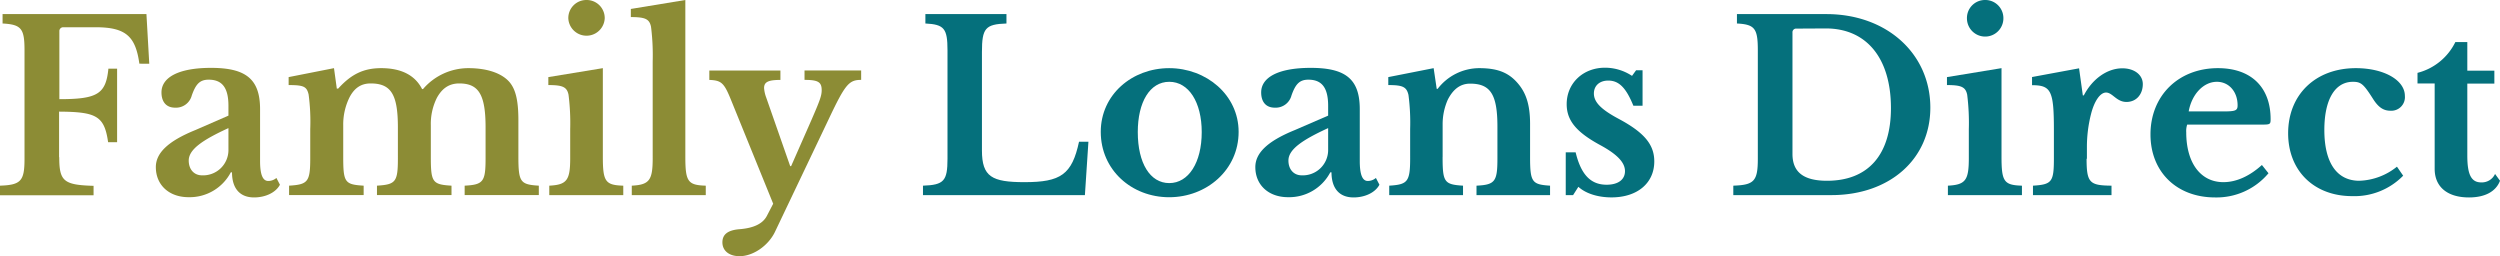 <svg xmlns="http://www.w3.org/2000/svg" xmlns:xlink="http://www.w3.org/1999/xlink" viewBox="0 0 611.85 62.7"><defs><style>.cls-1{fill:#8c8c35;}.cls-2{fill:#05707c;}</style><symbol id="logo-h" data-name="logo-h" viewBox="0 0 611.85 62.7"><path class="cls-1" d="M14.5,38.48c0,5.87,1.09,6.79,8.4,7v2.31H0V45.44c5.12-.17,6-1.15,6-6.55V12.31C6,7,5.24,6,.63,5.75V3.45H35.84l.69,12.14H34.11C33.19,9,30.89,6.67,23.47,6.67H15.53a.93.93,0,0,0-1,1V24.27c9.32,0,11.39-1.26,12-7.47h2.13v18H26.46c-.92-6.44-2.88-7.42-12-7.48V38.48Z"/><path class="cls-1" d="M55.91,28.3V25.89c0-4.43-1.55-6.39-4.83-6.39-2.19,0-3.16,1.09-4.14,3.85a4,4,0,0,1-4.09,3c-2.12,0-3.33-1.38-3.33-3.74,0-3.62,4.08-6,12.13-6,8.63,0,12,2.82,12,10.13V39.4c0,3.28.63,4.89,2,4.89a3.06,3.06,0,0,0,2-.74l.86,1.66c-1,1.9-3.51,3.11-6.33,3.11-3.5,0-5.4-2.24-5.4-6.15h-.29a11.37,11.37,0,0,1-10.35,6.09c-4.78,0-8-3-8-7.36,0-3.34,2.76-6.27,9.72-9.09Zm0,3.05c-6.38,2.93-9.72,5.23-9.72,7.94,0,2.24,1.38,3.62,3.22,3.62a6.2,6.2,0,0,0,6.5-6.09V31.35Z"/><path class="cls-1" d="M84,38.25c0,6.39.35,6.91,5,7.19v2.3H70.75v-2.3c4.6-.28,5.18-.92,5.18-6.73V31.58a50.11,50.11,0,0,0-.4-8.46c-.46-1.95-1.21-2.3-4.89-2.3V18.87l11.1-2.19.69,5h.34c3.23-3.57,6.27-5,10.53-5,5.06,0,8.34,1.84,10,5.12h.23a14.61,14.61,0,0,1,11.1-5.12c4.55,0,8.11,1.21,10,3.34,1.5,1.72,2.24,4.37,2.24,9.37v8.86c0,6.33.46,6.91,5,7.19v2.3H113.72v-2.3c4.6-.23,5.12-1,5.12-6.73V31.18c0-8-1.67-10.76-6.44-10.76-2.71,0-4.32,1.44-5.47,3.51a14.27,14.27,0,0,0-1.49,6.73v7.59c0,6.33.34,6.91,5.06,7.19v2.3H92.26v-2.3c4.61-.28,5.12-.92,5.12-6.73V31.18c0-8.06-1.66-10.76-6.67-10.76-2.53,0-4.08,1.32-5.17,3.4A15,15,0,0,0,84,30.66Z"/><path class="cls-1" d="M147.54,38.31c0,6.1.58,7,5,7.13v2.31H134.43V45.44c4.31-.22,5.12-1.32,5.12-6.72V31.64a55.39,55.39,0,0,0-.41-8.46c-.4-1.9-1.43-2.36-4.94-2.36V18.87l13.34-2.19V38.31ZM143.51,0A4.42,4.42,0,0,1,148,4.49a4.46,4.46,0,0,1-8.91,0A4.41,4.41,0,0,1,143.51,0Z"/><path class="cls-1" d="M167.73,38.31c0,6.1.58,7,5,7.13v2.31H154.62V45.44c4.31-.22,5.12-1.32,5.12-6.72V15a55.39,55.39,0,0,0-.41-8.46c-.4-1.9-1.43-2.36-4.94-2.36V2.19L167.73,0Z"/><path class="cls-1" d="M189.65,56.78C188,60.17,184.3,62.7,181,62.7c-2.53,0-4.2-1.32-4.2-3.39,0-1.9,1.27-3,4.26-3.22,3.51-.29,5.64-1.39,6.61-3.23l1.56-3L179,24.68c-1.78-4.43-2.41-5-5.4-5.12v-2.3H191v2.3c-3,0-4,.51-4,2a8.33,8.33,0,0,0,.52,2.3l5.87,16.8h.23l4.94-11.22c2.07-4.77,2.54-6,2.54-7.36,0-2-.87-2.53-4.2-2.53v-2.3h13.86v2.3c-3,0-3.91,1.09-7.94,9.6Z"/><path class="cls-2" d="M265.52,47.75H225.89V45.44c5.11-.17,6-1.15,6-6.55V12.31c0-5.35-.81-6.33-5.41-6.56V3.45h19.84v2.3c-5.17.18-6,1.15-6,7V36.82c0,6.44,2.42,7.76,10.41,7.76,8.86,0,11.62-1.84,13.35-9.89h2.3Z"/><path class="cls-2" d="M303.14,32.27c0,9.32-7.83,16-17,16s-16.74-6.67-16.74-16c0-9.09,7.65-15.59,16.74-15.59S303.14,23.24,303.14,32.27Zm-24.68.06c0,7.59,3,12.48,7.71,12.48s7.94-5,7.94-12.48c0-7.31-3.17-12.31-7.94-12.31S278.46,25,278.46,32.33Z"/><path class="cls-2" d="M325.05,28.3V25.89c0-4.43-1.55-6.39-4.83-6.39-2.19,0-3.16,1.09-4.14,3.85a4,4,0,0,1-4.09,3c-2.13,0-3.33-1.38-3.33-3.74,0-3.62,4.08-6,12.13-6,8.63,0,12,2.82,12,10.13V39.4c0,3.28.63,4.89,1.95,4.89a3.06,3.06,0,0,0,2-.74l.86,1.66c-1,1.9-3.51,3.11-6.33,3.11-3.5,0-5.4-2.24-5.4-6.15h-.29a11.37,11.37,0,0,1-10.35,6.09c-4.78,0-8-3-8-7.36,0-3.34,2.76-6.27,9.72-9.09Zm0,3.05c-6.38,2.93-9.72,5.23-9.72,7.94,0,2.24,1.38,3.62,3.22,3.62a6.2,6.2,0,0,0,6.5-6.09V31.35Z"/><path class="cls-2" d="M353.06,38.37c0,6.21.4,6.79,5,7.07v2.31H340V45.44c4.48-.28,5.12-.92,5.12-6.67V31.58a52.3,52.3,0,0,0-.41-8.34c-.46-2-1.43-2.42-4.94-2.42V18.87l11.1-2.19.75,5.07h.23A12.87,12.87,0,0,1,362,16.68c4.89,0,7.65,1.27,10,4.37,1.32,1.79,2.47,4.32,2.47,9.21v8.11c0,6.21.46,6.79,4.89,7.07v2.31h-18V45.44c4.54-.22,5.12-1,5.12-6.67V31c0-7.83-1.67-10.53-6.68-10.53-2.47,0-4.19,1.44-5.46,3.91a14.81,14.81,0,0,0-1.27,6.1v7.94Z"/><path class="cls-2" d="M385,47.75H383.2V37.28h2.42c1.32,5.46,3.68,7.93,7.59,7.93,2.82,0,4.49-1.26,4.49-3.33s-1.84-4.09-6.1-6.39c-5.81-3.16-8.17-6-8.17-10,0-5.12,4-8.92,9.38-8.92a12,12,0,0,1,6.61,2l1-1.38H402v8.68h-2.25c-1.78-4.37-3.51-6.15-6.15-6.15-2.13,0-3.51,1.27-3.51,3.16,0,2.13,1.78,3.92,6.09,6.22,6.22,3.33,8.69,6.27,8.69,10.41,0,5.29-4.14,8.8-10.47,8.8-3.28,0-6.27-.92-8.11-2.59Z"/><path class="cls-2" d="M424.21,47.75V45.44c5.07-.17,6-1.09,6-6.55V12.31c0-5.35-.74-6.33-5.11-6.56V3.45H447c14.73,0,25.43,9.67,25.43,22.9,0,12.59-9.95,21.4-24.22,21.4ZM439.69,7a.9.9,0,0,0-1,1V37.68c0,4.43,2.7,6.56,8.45,6.56,10,0,15.65-6.27,15.65-17.78,0-12.25-6-19.5-15.93-19.5Z"/><path class="cls-2" d="M489.85,38.31c0,6.1.57,7,5,7.13v2.31H476.73V45.44c4.32-.22,5.12-1.32,5.12-6.72V31.64a55.94,55.94,0,0,0-.4-8.46c-.4-1.9-1.44-2.36-4.95-2.36V18.87l13.35-2.19V38.31ZM485.82,0a4.43,4.43,0,0,1,4.49,4.49,4.46,4.46,0,0,1-8.92,0A4.41,4.41,0,0,1,485.82,0Z"/><path class="cls-2" d="M510.67,38.83c0,5.92.75,6.56,6.1,6.61v2.31H497.55V45.44c4.66-.28,5.12-.92,5.12-6.72v-7c0-9.49-.69-10.87-5.35-10.87v-2l11.51-2.13.92,6.62H510c2.07-4,5.69-6.62,9.43-6.62,2.94,0,5,1.61,5,3.86,0,2.47-1.55,4.37-4,4.37s-3.4-2.3-5-2.3c-1.43,0-2.87,2.07-3.68,5.29a32.83,32.83,0,0,0-1,8.17v2.76Z"/><path class="cls-2" d="M555.19,42.4a16.57,16.57,0,0,1-13.06,5.92c-9.43,0-15.82-6.27-15.82-15.42,0-9.49,6.85-16.22,16.51-16.22,8.11,0,12.89,4.66,12.89,12.48,0,1.21-.12,1.33-1.9,1.33H535.29a5.13,5.13,0,0,0-.23,1.9c0,7.47,3.51,12.19,9.09,12.19,3.22,0,6.44-1.5,9.43-4.2ZM544,27.27c3.11,0,3.63-.18,3.63-1.5,0-3.34-2.13-5.75-5.07-5.75-3.28,0-6.15,3.05-6.9,7.25Z"/><path class="cls-2" d="M588.15,43A16.67,16.67,0,0,1,575.67,48C566.35,48,560,41.82,560,32.62c0-9.5,6.73-15.94,16.57-15.94,6.9,0,12,2.94,12,6.79a3.33,3.33,0,0,1-3.51,3.63c-1.78,0-3-.87-4.31-2.94-2.3-3.62-2.94-4.14-4.89-4.14-4.43,0-7,4.37-7,11.79,0,7.94,3,12.43,8.57,12.43a15.42,15.42,0,0,0,9.2-3.45Z"/><path class="cls-2" d="M591.66,20.42V17.83a14.22,14.22,0,0,0,9.26-7.53h2.93v7h6.62v3.16h-6.62V38.08c0,4.72,1,6.56,3.4,6.56a3.55,3.55,0,0,0,3.39-2.07l1.21,1.67c-1,2.64-3.68,4.08-7.59,4.08-5.3,0-8.4-2.59-8.4-7V20.42Z"/></symbol></defs><g id="Layer_2" data-name="Layer 2"><g id="Horizontal_Dark" data-name="Horizontal Dark"><use width="611.85" height="62.7" xlink:href="#logo-h"/></g></g></svg>